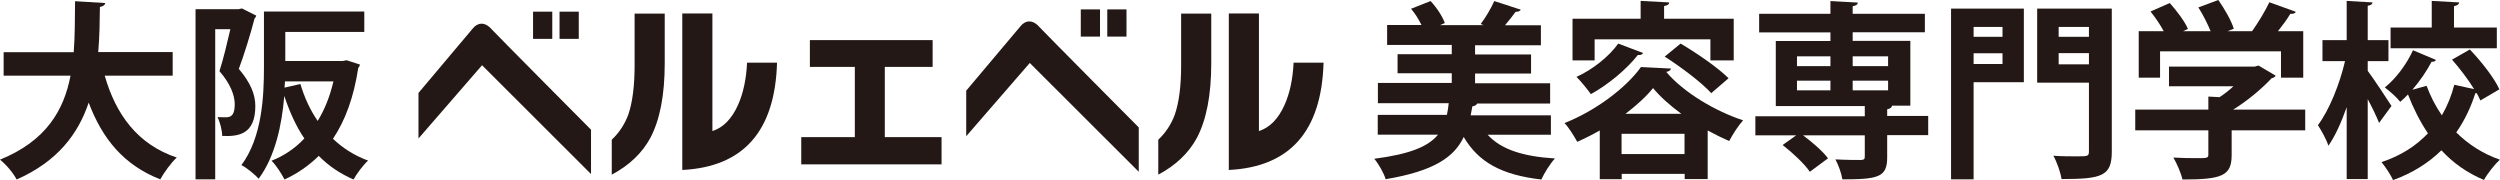 <?xml version="1.0" encoding="UTF-8"?>
<svg id="_レイヤー_2" data-name="レイヤー 2" xmlns="http://www.w3.org/2000/svg" viewBox="0 0 165.18 11.89">
  <defs>
    <style>
      .cls-1 {
        fill: #231815;
        stroke-width: 0px;
      }
    </style>
  </defs>
  <g id="_レイヤー_1-2" data-name="レイヤー 1">
    <g>
      <g>
        <path class="cls-1" d="m11.4,5h-4.48c.74,2.59,2.19,4.55,4.76,5.41-.36.32-.85,1-1.09,1.44-2.4-.94-3.82-2.66-4.73-5.07-.69,2.05-2.04,3.88-4.76,5.08-.22-.42-.67-.97-1.1-1.31,3.05-1.24,4.22-3.26,4.66-5.55H.24v-1.55h4.63c.09-1.11.07-2.25.09-3.37l1.99.12c-.02.14-.14.22-.35.26-.01.96-.02,1.97-.11,2.98h4.92v1.55Z"/>
        <path class="cls-1" d="m15.99.56l.94.47c-.01.07-.06.15-.11.19-.26,1-.67,2.34-1.04,3.33.8.95,1.09,1.71,1.09,2.46,0,1.87-1.11,2.02-2.19,1.97,0-.36-.14-.91-.31-1.24.22.01.42.01.57.01.41,0,.57-.25.57-.89-.01-.56-.27-1.31-1.01-2.16.26-.8.52-1.91.72-2.77h-1v9.92h-1.3V.61h2.83l.22-.05Zm2.85,3.47h3.81l.25-.05s.04.01.89.29c-.03.09-.07.16-.12.22-.29,1.91-.85,3.46-1.67,4.68.65.62,1.42,1.11,2.32,1.44-.32.29-.75.86-.96,1.25-.9-.39-1.66-.91-2.3-1.56-.65.64-1.4,1.16-2.26,1.56-.19-.37-.56-.95-.86-1.24.82-.32,1.56-.82,2.17-1.47-.55-.81-.97-1.75-1.32-2.79h-.01c-.15,1.86-.59,3.97-1.69,5.45-.22-.26-.82-.75-1.14-.9,1.37-1.84,1.49-4.53,1.49-6.48V.76h6.63v1.35h-5.22v1.92Zm-.04,1.76l1.05-.24c.26.89.64,1.71,1.14,2.44.46-.75.81-1.62,1.04-2.61h-3.2l-.03.41Z"/>
        <path class="cls-1" d="m102.46,8.9h-4.17c.87.96,2.31,1.44,4.45,1.57-.32.34-.71.97-.9,1.39-2.62-.3-4.15-1.14-5.13-2.81-.62,1.32-1.94,2.25-5.16,2.79-.11-.4-.47-1.02-.75-1.35,2.39-.31,3.58-.82,4.21-1.59h-3.98v-1.31h4.57c.05-.24.09-.5.12-.77h-4.68v-1.34h4.88v-.64h-3.58v-1.26h3.58v-.61h-4.27v-1.32h2.27c-.18-.36-.42-.76-.69-1.07l1.29-.51c.4.42.79,1.02.94,1.45l-.31.14h2.88l-.2-.07c.32-.42.7-1.06.9-1.52l1.75.57c-.05.1-.16.14-.34.14-.19.26-.45.59-.7.89h2.37v1.32h-4.35v.61h3.7v1.26h-3.7v.64h4.96v1.34h-4.82c-.05.1-.15.16-.32.19l-.11.59h5.3v1.31Z"/>
        <path class="cls-1" d="m105.68,8.63c-.47.27-.97.52-1.47.74-.19-.35-.55-.94-.84-1.24,2.07-.81,4.1-2.36,5.05-3.7l1.99.1c-.03.11-.15.2-.32.22,1.16,1.37,3.25,2.6,5.08,3.2-.35.39-.69.94-.92,1.37-.46-.2-.94-.44-1.42-.7v3.21h-1.52v-.34h-4.16v.35h-1.45v-3.22Zm-.32-6.03v1.39h-1.46V1.24h4.5V.06l1.89.1c-.01.12-.1.2-.34.24v.84h4.6v2.75h-1.54v-1.39h-7.64Zm3.2.91c-.06.09-.17.15-.34.12-.76.96-1.96,1.96-3.11,2.59-.21-.3-.66-.86-.95-1.14,1.05-.47,2.15-1.34,2.76-2.2l1.64.62Zm-1.42,6.67h4.16v-1.34h-4.16v1.34Zm3.95-2.66c-.75-.55-1.41-1.14-1.87-1.7-.45.56-1.09,1.14-1.82,1.7h3.7Zm1.97-1.37c-.62-.69-1.99-1.72-3.07-2.41l1.05-.86c1.06.62,2.47,1.59,3.17,2.29l-1.15.99Z"/>
        <path class="cls-1" d="m127.4,7.67v1.26h-2.71v1.46c0,1.31-.56,1.46-2.96,1.46-.06-.4-.26-.94-.46-1.32.67.04,1.46.04,1.67.04.21-.01.27-.05.27-.22v-1.41h-4.08c.62.46,1.31,1.06,1.65,1.52l-1.2.89c-.34-.51-1.14-1.26-1.8-1.77l.9-.64h-2.7v-1.26h7.23v-.67h-5.88V2.71h3.61v-.57h-4.71V.91h4.71V.07l1.81.1c-.01.12-.1.2-.34.24v.5h4.77v1.22h-4.77v.57h3.81v4.28h-1.21c-.01.11-.1.2-.32.24v.44h2.71Zm-8.67-3.95v.65h2.21v-.65h-2.21Zm0,1.61v.64h2.21v-.64h-2.21Zm6.02-1.61h-2.34v.65h2.34v-.65Zm0,2.25v-.64h-2.34v.64h2.34Z"/>
        <path class="cls-1" d="m133.72.57v4.86h-3.32v6.42h-1.49V.57h4.81Zm-1.41,1.21h-1.91v.65h1.91v-.65Zm-1.91,2.45h1.91v-.71h-1.91v.71Zm9.13-3.66v9.45c0,1.61-.64,1.81-3.32,1.81-.06-.42-.31-1.14-.54-1.54.54.04,1.12.04,1.54.04.74,0,.81,0,.81-.34v-4.53h-3.42V.57h4.93Zm-1.51,1.21h-2v.65h2v-.65Zm-2,2.47h2v-.74h-2v.74Z"/>
        <path class="cls-1" d="m152.31,7.24v1.37h-4.86v1.64c0,1.37-.65,1.61-3.25,1.61-.09-.42-.37-1.05-.6-1.45.51.03,1.07.04,1.47.04.77,0,.84,0,.84-.25v-1.59h-4.83v-1.37h4.83v-.86l.74.04c.32-.21.64-.46.92-.72h-4.26v-1.3h5.67l.24-.07,1.14.67c-.05.09-.16.15-.27.17-.62.66-1.56,1.47-2.54,2.07h4.76Zm-9.59-3.85v1.74h-1.41v-3.07h1.65c-.22-.42-.56-.91-.87-1.3l1.27-.56c.46.51.99,1.21,1.2,1.71l-.32.15h1.82c-.2-.49-.51-1.1-.81-1.57l1.32-.49c.41.59.86,1.36,1.02,1.9l-.41.16h1.62c.42-.59.86-1.32,1.14-1.91,1.67.6,1.71.61,1.75.64-.07.11-.21.14-.36.12-.21.35-.51.76-.82,1.15h1.67v3.07h-1.47v-1.74h-7.98Z"/>
        <path class="cls-1" d="m156.44,4.68c.35.46,1.35,1.97,1.57,2.32l-.82,1.12c-.16-.41-.45-1.01-.75-1.57v5.28h-1.39v-4.75c-.35,1-.76,1.91-1.21,2.55-.12-.41-.46-1-.69-1.36.75-1,1.44-2.72,1.79-4.23h-1.49v-1.39h1.6V.06l1.71.1c-.01.11-.1.19-.32.22v2.27h1.37v1.39h-1.37v.64Zm6.74-1.42c.76.8,1.61,1.87,1.96,2.64l-1.26.74c-.06-.15-.14-.31-.24-.49-.02.01-.06.01-.09.01-.29.91-.7,1.79-1.26,2.59.8.79,1.76,1.41,2.88,1.8-.34.31-.82.92-1.05,1.34-1.1-.46-2.04-1.12-2.81-1.96-.84.82-1.89,1.5-3.2,1.97-.14-.34-.52-.9-.76-1.19,1.29-.42,2.3-1.09,3.07-1.9-.52-.77-.96-1.64-1.32-2.57-.16.17-.34.34-.51.49-.22-.29-.7-.71-1.02-.95.75-.6,1.46-1.57,1.86-2.46l1.52.64c-.04.07-.12.14-.29.12-.31.59-.76,1.26-1.27,1.85l.94-.26c.26.69.59,1.35,1.01,1.95.37-.64.64-1.31.82-2.02l1.31.29c-.4-.65-.95-1.37-1.46-1.95l1.16-.66Zm1.79-1.44v1.37h-7.02v-1.37h2.72V.06l1.81.1c-.01.12-.11.2-.34.25v1.41h2.82Z"/>
      </g>
      <path class="cls-1" d="m43.92,4.18c0,2.1-.32,3.75-.96,4.95-.54.99-1.39,1.8-2.54,2.41v-2.31c.49-.46.85-1.01,1.09-1.65.28-.81.42-1.9.42-3.27V.9h1.99v3.27Zm7.42-.04c-.13,4.53-2.22,6.89-6.26,7.09V.89h1.99v7.77c.72-.23,1.28-.81,1.69-1.72.35-.78.55-1.72.6-2.8h1.99Z"/>
      <path class="cls-1" d="m62.2,10.86h-9.26v-1.8h3.54v-4.64h-2.97v-1.77h8.11v1.77h-3.16v4.64h3.75v1.8Z"/>
      <path class="cls-1" d="m80.03,4.18c0,2.1-.32,3.75-.96,4.95-.54.99-1.39,1.8-2.54,2.41v-2.31c.49-.46.85-1.01,1.09-1.65.28-.81.42-1.9.42-3.27V.9h1.99v3.27Zm7.42-.04c-.13,4.53-2.22,6.89-6.26,7.09V.89h1.99v7.77c.72-.23,1.28-.81,1.69-1.72.35-.78.55-1.72.6-2.8h1.99Z"/>
      <path class="cls-1" d="m39.05,11.5l-7.2-7.19-4.2,4.84v-3.01s3.5-4.16,3.58-4.25c.3-.38.78-.5,1.26.05.26.29,6.56,6.63,6.56,6.63v2.93Zm-2.56-8.93h-1.27V.77h1.27v1.8Zm1.75,0h-1.27V.77h1.27v1.8Z"/>
      <path class="cls-1" d="m75.24,11.35l-7.2-7.19-4.2,4.84v-3.01s3.5-4.16,3.58-4.25c.3-.38.78-.5,1.26.05.26.29,6.56,6.63,6.56,6.63v2.93Zm-2.56-8.93h-1.27V.62h1.27v1.8Zm1.75,0h-1.27V.62h1.27v1.8Z"/>
    </g>
  </g>
</svg>